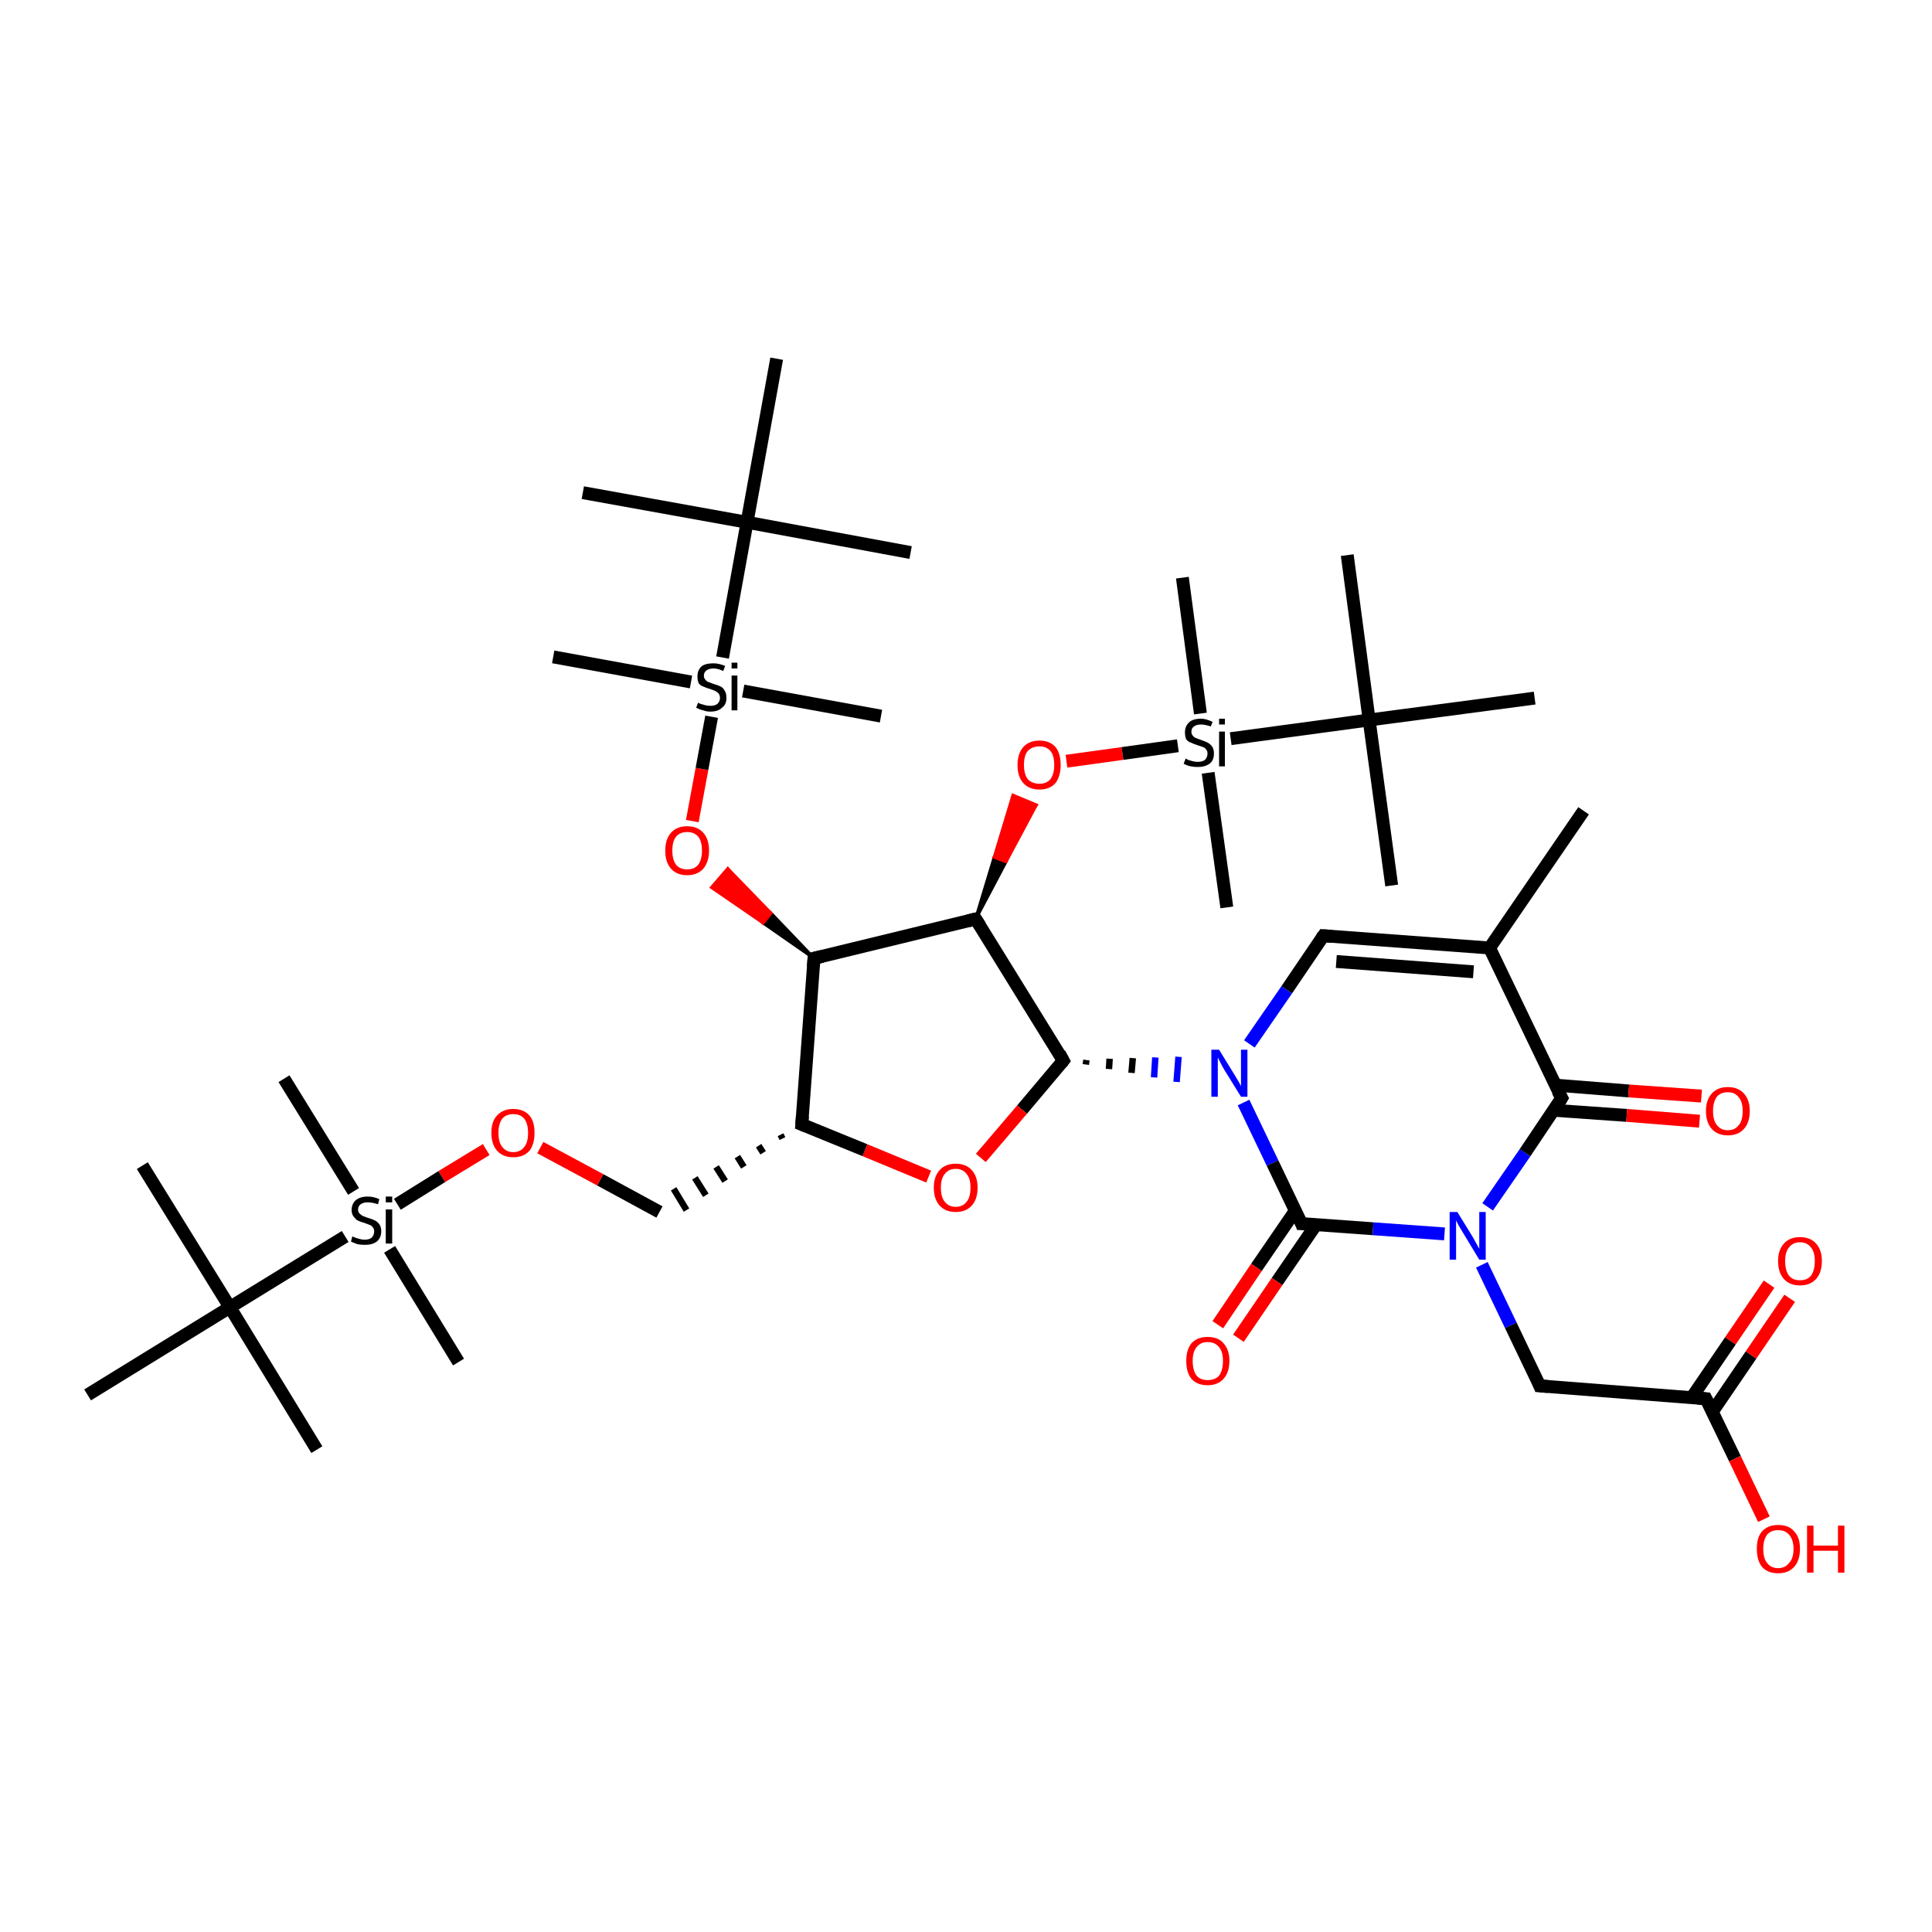 <?xml version='1.0' encoding='iso-8859-1'?>
<svg version='1.1' baseProfile='full'
              xmlns='http://www.w3.org/2000/svg'
                      xmlns:rdkit='http://www.rdkit.org/xml'
                      xmlns:xlink='http://www.w3.org/1999/xlink'
                  xml:space='preserve'
width='300px' height='300px' viewBox='0 0 300 300'>
<!-- END OF HEADER -->
<rect style='opacity:1.0;fill:#FFFFFF;stroke:none' width='300.0' height='300.0' x='0.0' y='0.0'> </rect>
<path class='bond-0 atom-0 atom-1' d='M 245.9,125.9 L 231.3,147.2' style='fill:none;fill-rule:evenodd;stroke:#000000;stroke-width:2.0px;stroke-linecap:butt;stroke-linejoin:miter;stroke-opacity:1' />
<path class='bond-1 atom-1 atom-2' d='M 231.3,147.2 L 205.5,145.3' style='fill:none;fill-rule:evenodd;stroke:#000000;stroke-width:2.0px;stroke-linecap:butt;stroke-linejoin:miter;stroke-opacity:1' />
<path class='bond-1 atom-1 atom-2' d='M 228.8,150.9 L 207.5,149.3' style='fill:none;fill-rule:evenodd;stroke:#000000;stroke-width:2.0px;stroke-linecap:butt;stroke-linejoin:miter;stroke-opacity:1' />
<path class='bond-2 atom-2 atom-3' d='M 205.5,145.3 L 199.8,153.7' style='fill:none;fill-rule:evenodd;stroke:#000000;stroke-width:2.0px;stroke-linecap:butt;stroke-linejoin:miter;stroke-opacity:1' />
<path class='bond-2 atom-2 atom-3' d='M 199.8,153.7 L 194.0,162.1' style='fill:none;fill-rule:evenodd;stroke:#0000FF;stroke-width:2.0px;stroke-linecap:butt;stroke-linejoin:miter;stroke-opacity:1' />
<path class='bond-3 atom-4 atom-3' d='M 168.6,165.3 L 168.7,164.6' style='fill:none;fill-rule:evenodd;stroke:#000000;stroke-width:1.0px;stroke-linecap:butt;stroke-linejoin:miter;stroke-opacity:1' />
<path class='bond-3 atom-4 atom-3' d='M 172.2,166.0 L 172.3,164.4' style='fill:none;fill-rule:evenodd;stroke:#000000;stroke-width:1.0px;stroke-linecap:butt;stroke-linejoin:miter;stroke-opacity:1' />
<path class='bond-3 atom-4 atom-3' d='M 175.7,166.6 L 175.9,164.3' style='fill:none;fill-rule:evenodd;stroke:#000000;stroke-width:1.0px;stroke-linecap:butt;stroke-linejoin:miter;stroke-opacity:1' />
<path class='bond-3 atom-4 atom-3' d='M 179.2,167.3 L 179.4,164.2' style='fill:none;fill-rule:evenodd;stroke:#0000FF;stroke-width:1.0px;stroke-linecap:butt;stroke-linejoin:miter;stroke-opacity:1' />
<path class='bond-3 atom-4 atom-3' d='M 182.7,168.0 L 183.0,164.1' style='fill:none;fill-rule:evenodd;stroke:#0000FF;stroke-width:1.0px;stroke-linecap:butt;stroke-linejoin:miter;stroke-opacity:1' />
<path class='bond-4 atom-4 atom-5' d='M 165.1,164.7 L 158.7,172.3' style='fill:none;fill-rule:evenodd;stroke:#000000;stroke-width:2.0px;stroke-linecap:butt;stroke-linejoin:miter;stroke-opacity:1' />
<path class='bond-4 atom-4 atom-5' d='M 158.7,172.3 L 152.3,179.8' style='fill:none;fill-rule:evenodd;stroke:#FF0000;stroke-width:2.0px;stroke-linecap:butt;stroke-linejoin:miter;stroke-opacity:1' />
<path class='bond-5 atom-5 atom-6' d='M 144.2,182.7 L 134.3,178.6' style='fill:none;fill-rule:evenodd;stroke:#FF0000;stroke-width:2.0px;stroke-linecap:butt;stroke-linejoin:miter;stroke-opacity:1' />
<path class='bond-5 atom-5 atom-6' d='M 134.3,178.6 L 124.5,174.6' style='fill:none;fill-rule:evenodd;stroke:#000000;stroke-width:2.0px;stroke-linecap:butt;stroke-linejoin:miter;stroke-opacity:1' />
<path class='bond-6 atom-6 atom-7' d='M 121.2,176.2 L 121.5,176.8' style='fill:none;fill-rule:evenodd;stroke:#000000;stroke-width:1.0px;stroke-linecap:butt;stroke-linejoin:miter;stroke-opacity:1' />
<path class='bond-6 atom-6 atom-7' d='M 117.8,177.9 L 118.5,179.0' style='fill:none;fill-rule:evenodd;stroke:#000000;stroke-width:1.0px;stroke-linecap:butt;stroke-linejoin:miter;stroke-opacity:1' />
<path class='bond-6 atom-6 atom-7' d='M 114.5,179.6 L 115.5,181.2' style='fill:none;fill-rule:evenodd;stroke:#000000;stroke-width:1.0px;stroke-linecap:butt;stroke-linejoin:miter;stroke-opacity:1' />
<path class='bond-6 atom-6 atom-7' d='M 111.2,181.2 L 112.6,183.4' style='fill:none;fill-rule:evenodd;stroke:#000000;stroke-width:1.0px;stroke-linecap:butt;stroke-linejoin:miter;stroke-opacity:1' />
<path class='bond-6 atom-6 atom-7' d='M 107.9,182.9 L 109.6,185.6' style='fill:none;fill-rule:evenodd;stroke:#000000;stroke-width:1.0px;stroke-linecap:butt;stroke-linejoin:miter;stroke-opacity:1' />
<path class='bond-6 atom-6 atom-7' d='M 104.6,184.6 L 106.6,187.9' style='fill:none;fill-rule:evenodd;stroke:#000000;stroke-width:1.0px;stroke-linecap:butt;stroke-linejoin:miter;stroke-opacity:1' />
<path class='bond-7 atom-7 atom-8' d='M 102.4,188.2 L 93.2,183.2' style='fill:none;fill-rule:evenodd;stroke:#000000;stroke-width:2.0px;stroke-linecap:butt;stroke-linejoin:miter;stroke-opacity:1' />
<path class='bond-7 atom-7 atom-8' d='M 93.2,183.2 L 83.9,178.2' style='fill:none;fill-rule:evenodd;stroke:#FF0000;stroke-width:2.0px;stroke-linecap:butt;stroke-linejoin:miter;stroke-opacity:1' />
<path class='bond-8 atom-8 atom-9' d='M 75.5,178.5 L 68.6,182.7' style='fill:none;fill-rule:evenodd;stroke:#FF0000;stroke-width:2.0px;stroke-linecap:butt;stroke-linejoin:miter;stroke-opacity:1' />
<path class='bond-8 atom-8 atom-9' d='M 68.6,182.7 L 61.7,187.0' style='fill:none;fill-rule:evenodd;stroke:#000000;stroke-width:2.0px;stroke-linecap:butt;stroke-linejoin:miter;stroke-opacity:1' />
<path class='bond-9 atom-9 atom-10' d='M 54.9,185.0 L 44.1,167.5' style='fill:none;fill-rule:evenodd;stroke:#000000;stroke-width:2.0px;stroke-linecap:butt;stroke-linejoin:miter;stroke-opacity:1' />
<path class='bond-10 atom-9 atom-11' d='M 60.5,194.0 L 71.2,211.5' style='fill:none;fill-rule:evenodd;stroke:#000000;stroke-width:2.0px;stroke-linecap:butt;stroke-linejoin:miter;stroke-opacity:1' />
<path class='bond-11 atom-9 atom-12' d='M 53.6,192.0 L 35.7,203.0' style='fill:none;fill-rule:evenodd;stroke:#000000;stroke-width:2.0px;stroke-linecap:butt;stroke-linejoin:miter;stroke-opacity:1' />
<path class='bond-12 atom-12 atom-13' d='M 35.7,203.0 L 49.2,225.1' style='fill:none;fill-rule:evenodd;stroke:#000000;stroke-width:2.0px;stroke-linecap:butt;stroke-linejoin:miter;stroke-opacity:1' />
<path class='bond-13 atom-12 atom-14' d='M 35.7,203.0 L 22.1,181.0' style='fill:none;fill-rule:evenodd;stroke:#000000;stroke-width:2.0px;stroke-linecap:butt;stroke-linejoin:miter;stroke-opacity:1' />
<path class='bond-14 atom-12 atom-15' d='M 35.7,203.0 L 13.6,216.6' style='fill:none;fill-rule:evenodd;stroke:#000000;stroke-width:2.0px;stroke-linecap:butt;stroke-linejoin:miter;stroke-opacity:1' />
<path class='bond-15 atom-6 atom-16' d='M 124.5,174.6 L 126.4,148.8' style='fill:none;fill-rule:evenodd;stroke:#000000;stroke-width:2.0px;stroke-linecap:butt;stroke-linejoin:miter;stroke-opacity:1' />
<path class='bond-16 atom-16 atom-17' d='M 126.4,148.8 L 118.5,143.3 L 119.7,141.8 Z' style='fill:#000000;fill-rule:evenodd;fill-opacity:1;stroke:#000000;stroke-width:0.5px;stroke-linecap:butt;stroke-linejoin:miter;stroke-opacity:1;' />
<path class='bond-16 atom-16 atom-17' d='M 118.5,143.3 L 113.0,134.9 L 110.5,137.8 Z' style='fill:#FF0000;fill-rule:evenodd;fill-opacity:1;stroke:#FF0000;stroke-width:0.5px;stroke-linecap:butt;stroke-linejoin:miter;stroke-opacity:1;' />
<path class='bond-16 atom-16 atom-17' d='M 118.5,143.3 L 119.7,141.8 L 113.0,134.9 Z' style='fill:#FF0000;fill-rule:evenodd;fill-opacity:1;stroke:#FF0000;stroke-width:0.5px;stroke-linecap:butt;stroke-linejoin:miter;stroke-opacity:1;' />
<path class='bond-17 atom-17 atom-18' d='M 107.5,127.5 L 109.0,119.4' style='fill:none;fill-rule:evenodd;stroke:#FF0000;stroke-width:2.0px;stroke-linecap:butt;stroke-linejoin:miter;stroke-opacity:1' />
<path class='bond-17 atom-17 atom-18' d='M 109.0,119.4 L 110.5,111.3' style='fill:none;fill-rule:evenodd;stroke:#000000;stroke-width:2.0px;stroke-linecap:butt;stroke-linejoin:miter;stroke-opacity:1' />
<path class='bond-18 atom-18 atom-19' d='M 107.3,105.9 L 85.9,102.0' style='fill:none;fill-rule:evenodd;stroke:#000000;stroke-width:2.0px;stroke-linecap:butt;stroke-linejoin:miter;stroke-opacity:1' />
<path class='bond-19 atom-18 atom-20' d='M 115.4,107.3 L 136.8,111.2' style='fill:none;fill-rule:evenodd;stroke:#000000;stroke-width:2.0px;stroke-linecap:butt;stroke-linejoin:miter;stroke-opacity:1' />
<path class='bond-20 atom-18 atom-21' d='M 112.2,102.1 L 116.0,81.1' style='fill:none;fill-rule:evenodd;stroke:#000000;stroke-width:2.0px;stroke-linecap:butt;stroke-linejoin:miter;stroke-opacity:1' />
<path class='bond-21 atom-21 atom-22' d='M 116.0,81.1 L 90.5,76.5' style='fill:none;fill-rule:evenodd;stroke:#000000;stroke-width:2.0px;stroke-linecap:butt;stroke-linejoin:miter;stroke-opacity:1' />
<path class='bond-22 atom-21 atom-23' d='M 116.0,81.1 L 141.4,85.8' style='fill:none;fill-rule:evenodd;stroke:#000000;stroke-width:2.0px;stroke-linecap:butt;stroke-linejoin:miter;stroke-opacity:1' />
<path class='bond-23 atom-21 atom-24' d='M 116.0,81.1 L 120.6,55.7' style='fill:none;fill-rule:evenodd;stroke:#000000;stroke-width:2.0px;stroke-linecap:butt;stroke-linejoin:miter;stroke-opacity:1' />
<path class='bond-24 atom-16 atom-25' d='M 126.4,148.8 L 151.5,142.7' style='fill:none;fill-rule:evenodd;stroke:#000000;stroke-width:2.0px;stroke-linecap:butt;stroke-linejoin:miter;stroke-opacity:1' />
<path class='bond-25 atom-25 atom-26' d='M 151.5,142.7 L 154.4,133.1 L 156.2,133.8 Z' style='fill:#000000;fill-rule:evenodd;fill-opacity:1;stroke:#000000;stroke-width:0.5px;stroke-linecap:butt;stroke-linejoin:miter;stroke-opacity:1;' />
<path class='bond-25 atom-25 atom-26' d='M 154.4,133.1 L 160.9,125.0 L 157.3,123.5 Z' style='fill:#FF0000;fill-rule:evenodd;fill-opacity:1;stroke:#FF0000;stroke-width:0.5px;stroke-linecap:butt;stroke-linejoin:miter;stroke-opacity:1;' />
<path class='bond-25 atom-25 atom-26' d='M 154.4,133.1 L 156.2,133.8 L 160.9,125.0 Z' style='fill:#FF0000;fill-rule:evenodd;fill-opacity:1;stroke:#FF0000;stroke-width:0.5px;stroke-linecap:butt;stroke-linejoin:miter;stroke-opacity:1;' />
<path class='bond-26 atom-26 atom-27' d='M 165.6,118.2 L 174.3,117.0' style='fill:none;fill-rule:evenodd;stroke:#FF0000;stroke-width:2.0px;stroke-linecap:butt;stroke-linejoin:miter;stroke-opacity:1' />
<path class='bond-26 atom-26 atom-27' d='M 174.3,117.0 L 182.9,115.8' style='fill:none;fill-rule:evenodd;stroke:#000000;stroke-width:2.0px;stroke-linecap:butt;stroke-linejoin:miter;stroke-opacity:1' />
<path class='bond-27 atom-27 atom-28' d='M 186.4,110.8 L 183.6,89.7' style='fill:none;fill-rule:evenodd;stroke:#000000;stroke-width:2.0px;stroke-linecap:butt;stroke-linejoin:miter;stroke-opacity:1' />
<path class='bond-28 atom-27 atom-29' d='M 187.6,120.0 L 190.5,140.9' style='fill:none;fill-rule:evenodd;stroke:#000000;stroke-width:2.0px;stroke-linecap:butt;stroke-linejoin:miter;stroke-opacity:1' />
<path class='bond-29 atom-27 atom-30' d='M 191.1,114.7 L 212.6,111.8' style='fill:none;fill-rule:evenodd;stroke:#000000;stroke-width:2.0px;stroke-linecap:butt;stroke-linejoin:miter;stroke-opacity:1' />
<path class='bond-30 atom-30 atom-31' d='M 212.6,111.8 L 209.2,86.2' style='fill:none;fill-rule:evenodd;stroke:#000000;stroke-width:2.0px;stroke-linecap:butt;stroke-linejoin:miter;stroke-opacity:1' />
<path class='bond-31 atom-30 atom-32' d='M 212.6,111.8 L 216.1,137.5' style='fill:none;fill-rule:evenodd;stroke:#000000;stroke-width:2.0px;stroke-linecap:butt;stroke-linejoin:miter;stroke-opacity:1' />
<path class='bond-32 atom-30 atom-33' d='M 212.6,111.8 L 238.3,108.4' style='fill:none;fill-rule:evenodd;stroke:#000000;stroke-width:2.0px;stroke-linecap:butt;stroke-linejoin:miter;stroke-opacity:1' />
<path class='bond-33 atom-3 atom-34' d='M 193.1,171.2 L 197.6,180.6' style='fill:none;fill-rule:evenodd;stroke:#0000FF;stroke-width:2.0px;stroke-linecap:butt;stroke-linejoin:miter;stroke-opacity:1' />
<path class='bond-33 atom-3 atom-34' d='M 197.6,180.6 L 202.1,190.0' style='fill:none;fill-rule:evenodd;stroke:#000000;stroke-width:2.0px;stroke-linecap:butt;stroke-linejoin:miter;stroke-opacity:1' />
<path class='bond-34 atom-34 atom-35' d='M 201.2,187.9 L 195.1,196.8' style='fill:none;fill-rule:evenodd;stroke:#000000;stroke-width:2.0px;stroke-linecap:butt;stroke-linejoin:miter;stroke-opacity:1' />
<path class='bond-34 atom-34 atom-35' d='M 195.1,196.8 L 189.1,205.7' style='fill:none;fill-rule:evenodd;stroke:#FF0000;stroke-width:2.0px;stroke-linecap:butt;stroke-linejoin:miter;stroke-opacity:1' />
<path class='bond-34 atom-34 atom-35' d='M 204.4,190.1 L 198.3,199.0' style='fill:none;fill-rule:evenodd;stroke:#000000;stroke-width:2.0px;stroke-linecap:butt;stroke-linejoin:miter;stroke-opacity:1' />
<path class='bond-34 atom-34 atom-35' d='M 198.3,199.0 L 192.3,207.8' style='fill:none;fill-rule:evenodd;stroke:#FF0000;stroke-width:2.0px;stroke-linecap:butt;stroke-linejoin:miter;stroke-opacity:1' />
<path class='bond-35 atom-34 atom-36' d='M 202.1,190.0 L 213.2,190.8' style='fill:none;fill-rule:evenodd;stroke:#000000;stroke-width:2.0px;stroke-linecap:butt;stroke-linejoin:miter;stroke-opacity:1' />
<path class='bond-35 atom-34 atom-36' d='M 213.2,190.8 L 224.3,191.6' style='fill:none;fill-rule:evenodd;stroke:#0000FF;stroke-width:2.0px;stroke-linecap:butt;stroke-linejoin:miter;stroke-opacity:1' />
<path class='bond-36 atom-36 atom-37' d='M 230.1,196.4 L 234.6,205.8' style='fill:none;fill-rule:evenodd;stroke:#0000FF;stroke-width:2.0px;stroke-linecap:butt;stroke-linejoin:miter;stroke-opacity:1' />
<path class='bond-36 atom-36 atom-37' d='M 234.6,205.8 L 239.1,215.2' style='fill:none;fill-rule:evenodd;stroke:#000000;stroke-width:2.0px;stroke-linecap:butt;stroke-linejoin:miter;stroke-opacity:1' />
<path class='bond-37 atom-37 atom-38' d='M 239.1,215.2 L 264.9,217.2' style='fill:none;fill-rule:evenodd;stroke:#000000;stroke-width:2.0px;stroke-linecap:butt;stroke-linejoin:miter;stroke-opacity:1' />
<path class='bond-38 atom-38 atom-39' d='M 265.9,219.2 L 271.9,210.4' style='fill:none;fill-rule:evenodd;stroke:#000000;stroke-width:2.0px;stroke-linecap:butt;stroke-linejoin:miter;stroke-opacity:1' />
<path class='bond-38 atom-38 atom-39' d='M 271.9,210.4 L 277.9,201.6' style='fill:none;fill-rule:evenodd;stroke:#FF0000;stroke-width:2.0px;stroke-linecap:butt;stroke-linejoin:miter;stroke-opacity:1' />
<path class='bond-38 atom-38 atom-39' d='M 262.7,217.0 L 268.7,208.2' style='fill:none;fill-rule:evenodd;stroke:#000000;stroke-width:2.0px;stroke-linecap:butt;stroke-linejoin:miter;stroke-opacity:1' />
<path class='bond-38 atom-38 atom-39' d='M 268.7,208.2 L 274.7,199.4' style='fill:none;fill-rule:evenodd;stroke:#FF0000;stroke-width:2.0px;stroke-linecap:butt;stroke-linejoin:miter;stroke-opacity:1' />
<path class='bond-39 atom-38 atom-40' d='M 264.9,217.2 L 269.4,226.5' style='fill:none;fill-rule:evenodd;stroke:#000000;stroke-width:2.0px;stroke-linecap:butt;stroke-linejoin:miter;stroke-opacity:1' />
<path class='bond-39 atom-38 atom-40' d='M 269.4,226.5 L 273.9,235.9' style='fill:none;fill-rule:evenodd;stroke:#FF0000;stroke-width:2.0px;stroke-linecap:butt;stroke-linejoin:miter;stroke-opacity:1' />
<path class='bond-40 atom-36 atom-41' d='M 231.0,187.4 L 236.8,179.0' style='fill:none;fill-rule:evenodd;stroke:#0000FF;stroke-width:2.0px;stroke-linecap:butt;stroke-linejoin:miter;stroke-opacity:1' />
<path class='bond-40 atom-36 atom-41' d='M 236.8,179.0 L 242.5,170.5' style='fill:none;fill-rule:evenodd;stroke:#000000;stroke-width:2.0px;stroke-linecap:butt;stroke-linejoin:miter;stroke-opacity:1' />
<path class='bond-41 atom-41 atom-42' d='M 241.2,172.4 L 252.6,173.2' style='fill:none;fill-rule:evenodd;stroke:#000000;stroke-width:2.0px;stroke-linecap:butt;stroke-linejoin:miter;stroke-opacity:1' />
<path class='bond-41 atom-41 atom-42' d='M 252.6,173.2 L 263.9,174.1' style='fill:none;fill-rule:evenodd;stroke:#FF0000;stroke-width:2.0px;stroke-linecap:butt;stroke-linejoin:miter;stroke-opacity:1' />
<path class='bond-41 atom-41 atom-42' d='M 241.5,168.5 L 252.9,169.4' style='fill:none;fill-rule:evenodd;stroke:#000000;stroke-width:2.0px;stroke-linecap:butt;stroke-linejoin:miter;stroke-opacity:1' />
<path class='bond-41 atom-41 atom-42' d='M 252.9,169.4 L 264.2,170.2' style='fill:none;fill-rule:evenodd;stroke:#FF0000;stroke-width:2.0px;stroke-linecap:butt;stroke-linejoin:miter;stroke-opacity:1' />
<path class='bond-42 atom-41 atom-1' d='M 242.5,170.5 L 231.3,147.2' style='fill:none;fill-rule:evenodd;stroke:#000000;stroke-width:2.0px;stroke-linecap:butt;stroke-linejoin:miter;stroke-opacity:1' />
<path class='bond-43 atom-25 atom-4' d='M 151.5,142.7 L 165.1,164.7' style='fill:none;fill-rule:evenodd;stroke:#000000;stroke-width:2.0px;stroke-linecap:butt;stroke-linejoin:miter;stroke-opacity:1' />
<path d='M 206.8,145.4 L 205.5,145.3 L 205.2,145.7' style='fill:none;stroke:#000000;stroke-width:2.0px;stroke-linecap:butt;stroke-linejoin:miter;stroke-opacity:1;' />
<path d='M 164.8,165.1 L 165.1,164.7 L 164.5,163.6' style='fill:none;stroke:#000000;stroke-width:2.0px;stroke-linecap:butt;stroke-linejoin:miter;stroke-opacity:1;' />
<path d='M 125.0,174.8 L 124.5,174.6 L 124.6,173.3' style='fill:none;stroke:#000000;stroke-width:2.0px;stroke-linecap:butt;stroke-linejoin:miter;stroke-opacity:1;' />
<path d='M 126.3,150.1 L 126.4,148.8 L 127.7,148.5' style='fill:none;stroke:#000000;stroke-width:2.0px;stroke-linecap:butt;stroke-linejoin:miter;stroke-opacity:1;' />
<path d='M 150.3,143.0 L 151.5,142.7 L 152.2,143.8' style='fill:none;stroke:#000000;stroke-width:2.0px;stroke-linecap:butt;stroke-linejoin:miter;stroke-opacity:1;' />
<path d='M 201.9,189.5 L 202.1,190.0 L 202.7,190.0' style='fill:none;stroke:#000000;stroke-width:2.0px;stroke-linecap:butt;stroke-linejoin:miter;stroke-opacity:1;' />
<path d='M 238.9,214.7 L 239.1,215.2 L 240.4,215.3' style='fill:none;stroke:#000000;stroke-width:2.0px;stroke-linecap:butt;stroke-linejoin:miter;stroke-opacity:1;' />
<path d='M 263.6,217.1 L 264.9,217.2 L 265.1,217.6' style='fill:none;stroke:#000000;stroke-width:2.0px;stroke-linecap:butt;stroke-linejoin:miter;stroke-opacity:1;' />
<path d='M 242.2,171.0 L 242.5,170.5 L 241.9,169.4' style='fill:none;stroke:#000000;stroke-width:2.0px;stroke-linecap:butt;stroke-linejoin:miter;stroke-opacity:1;' />
<path class='atom-3' d='M 189.3 163.0
L 191.7 166.9
Q 191.9 167.2, 192.3 167.9
Q 192.7 168.6, 192.7 168.7
L 192.7 163.0
L 193.7 163.0
L 193.7 170.3
L 192.7 170.3
L 190.1 166.1
Q 189.8 165.6, 189.5 165.0
Q 189.2 164.4, 189.1 164.2
L 189.1 170.3
L 188.1 170.3
L 188.1 163.0
L 189.3 163.0
' fill='#0000FF'/>
<path class='atom-5' d='M 145.0 184.4
Q 145.0 182.7, 145.9 181.7
Q 146.8 180.7, 148.4 180.7
Q 150.0 180.7, 150.9 181.7
Q 151.8 182.7, 151.8 184.4
Q 151.8 186.2, 150.9 187.2
Q 150.0 188.2, 148.4 188.2
Q 146.8 188.2, 145.9 187.2
Q 145.0 186.2, 145.0 184.4
M 148.4 187.4
Q 149.5 187.4, 150.1 186.6
Q 150.7 185.9, 150.7 184.4
Q 150.7 183.0, 150.1 182.3
Q 149.5 181.5, 148.4 181.5
Q 147.3 181.5, 146.7 182.3
Q 146.1 183.0, 146.1 184.4
Q 146.1 185.9, 146.7 186.6
Q 147.3 187.4, 148.4 187.4
' fill='#FF0000'/>
<path class='atom-8' d='M 76.3 175.9
Q 76.3 174.1, 77.2 173.2
Q 78.1 172.2, 79.7 172.2
Q 81.3 172.2, 82.2 173.2
Q 83.0 174.1, 83.0 175.9
Q 83.0 177.7, 82.2 178.7
Q 81.3 179.7, 79.7 179.7
Q 78.1 179.7, 77.2 178.7
Q 76.3 177.7, 76.3 175.9
M 79.7 178.9
Q 80.8 178.9, 81.4 178.1
Q 82.0 177.4, 82.0 175.9
Q 82.0 174.5, 81.4 173.7
Q 80.8 173.0, 79.7 173.0
Q 78.6 173.0, 78.0 173.7
Q 77.4 174.5, 77.4 175.9
Q 77.4 177.4, 78.0 178.1
Q 78.6 178.9, 79.7 178.9
' fill='#FF0000'/>
<path class='atom-9' d='M 54.7 192.0
Q 54.8 192.0, 55.2 192.2
Q 55.5 192.3, 55.9 192.4
Q 56.3 192.5, 56.6 192.5
Q 57.3 192.5, 57.7 192.2
Q 58.1 191.8, 58.1 191.2
Q 58.1 190.8, 57.9 190.6
Q 57.7 190.3, 57.4 190.2
Q 57.1 190.1, 56.6 189.9
Q 55.9 189.7, 55.5 189.5
Q 55.2 189.3, 54.9 188.9
Q 54.6 188.5, 54.6 187.9
Q 54.6 187.0, 55.2 186.4
Q 55.9 185.8, 57.1 185.8
Q 58.0 185.8, 58.9 186.2
L 58.7 187.0
Q 57.8 186.7, 57.1 186.7
Q 56.4 186.7, 56.0 187.0
Q 55.6 187.3, 55.6 187.8
Q 55.6 188.2, 55.8 188.4
Q 56.0 188.6, 56.3 188.8
Q 56.6 188.9, 57.1 189.1
Q 57.8 189.3, 58.2 189.5
Q 58.6 189.7, 58.9 190.1
Q 59.2 190.5, 59.2 191.2
Q 59.2 192.2, 58.5 192.8
Q 57.8 193.3, 56.7 193.3
Q 56.0 193.3, 55.5 193.2
Q 55.0 193.0, 54.5 192.8
L 54.7 192.0
' fill='#000000'/>
<path class='atom-9' d='M 59.9 185.8
L 60.9 185.8
L 60.9 186.7
L 59.9 186.7
L 59.9 185.8
M 59.9 187.8
L 60.9 187.8
L 60.9 193.1
L 59.9 193.1
L 59.9 187.8
' fill='#000000'/>
<path class='atom-17' d='M 103.3 132.1
Q 103.3 130.3, 104.2 129.3
Q 105.1 128.3, 106.7 128.3
Q 108.3 128.3, 109.2 129.3
Q 110.1 130.3, 110.1 132.1
Q 110.1 133.8, 109.2 134.9
Q 108.3 135.9, 106.7 135.9
Q 105.1 135.9, 104.2 134.9
Q 103.3 133.9, 103.3 132.1
M 106.7 135.0
Q 107.8 135.0, 108.4 134.3
Q 109.0 133.5, 109.0 132.1
Q 109.0 130.6, 108.4 129.9
Q 107.8 129.2, 106.7 129.2
Q 105.6 129.2, 105.0 129.9
Q 104.4 130.6, 104.4 132.1
Q 104.4 133.5, 105.0 134.3
Q 105.6 135.0, 106.7 135.0
' fill='#FF0000'/>
<path class='atom-18' d='M 108.4 109.1
Q 108.5 109.2, 108.8 109.3
Q 109.2 109.4, 109.5 109.5
Q 109.9 109.6, 110.3 109.6
Q 111.0 109.6, 111.4 109.3
Q 111.8 108.9, 111.8 108.4
Q 111.8 108.0, 111.6 107.7
Q 111.4 107.5, 111.1 107.3
Q 110.8 107.2, 110.3 107.0
Q 109.6 106.8, 109.2 106.6
Q 108.8 106.5, 108.5 106.1
Q 108.3 105.7, 108.3 105.0
Q 108.3 104.1, 108.9 103.5
Q 109.5 103.0, 110.8 103.0
Q 111.6 103.0, 112.6 103.4
L 112.3 104.2
Q 111.5 103.8, 110.8 103.8
Q 110.1 103.8, 109.7 104.1
Q 109.3 104.4, 109.3 104.9
Q 109.3 105.3, 109.5 105.5
Q 109.7 105.8, 110.0 105.9
Q 110.3 106.0, 110.8 106.2
Q 111.5 106.4, 111.9 106.6
Q 112.3 106.8, 112.5 107.2
Q 112.8 107.6, 112.8 108.4
Q 112.8 109.4, 112.1 109.9
Q 111.5 110.5, 110.3 110.5
Q 109.7 110.5, 109.2 110.3
Q 108.7 110.2, 108.1 109.9
L 108.4 109.1
' fill='#000000'/>
<path class='atom-18' d='M 113.6 102.9
L 114.5 102.9
L 114.5 103.8
L 113.6 103.8
L 113.6 102.9
M 113.6 104.9
L 114.5 104.9
L 114.5 110.3
L 113.6 110.3
L 113.6 104.9
' fill='#000000'/>
<path class='atom-26' d='M 158.0 118.8
Q 158.0 117.0, 158.9 116.0
Q 159.8 115.0, 161.4 115.0
Q 163.0 115.0, 163.9 116.0
Q 164.7 117.0, 164.7 118.8
Q 164.7 120.5, 163.9 121.6
Q 163.0 122.6, 161.4 122.6
Q 159.8 122.6, 158.9 121.6
Q 158.0 120.6, 158.0 118.8
M 161.4 121.7
Q 162.5 121.7, 163.1 121.0
Q 163.7 120.2, 163.7 118.8
Q 163.7 117.3, 163.1 116.6
Q 162.5 115.9, 161.4 115.9
Q 160.3 115.9, 159.6 116.6
Q 159.0 117.3, 159.0 118.8
Q 159.0 120.2, 159.6 121.0
Q 160.3 121.7, 161.4 121.7
' fill='#FF0000'/>
<path class='atom-27' d='M 184.1 117.8
Q 184.2 117.8, 184.5 118.0
Q 184.8 118.1, 185.2 118.2
Q 185.6 118.3, 186.0 118.3
Q 186.7 118.3, 187.1 118.0
Q 187.5 117.6, 187.5 117.0
Q 187.5 116.6, 187.3 116.4
Q 187.1 116.1, 186.8 116.0
Q 186.5 115.9, 185.9 115.7
Q 185.3 115.5, 184.9 115.3
Q 184.5 115.2, 184.2 114.8
Q 184.0 114.4, 184.0 113.7
Q 184.0 112.8, 184.6 112.2
Q 185.2 111.6, 186.5 111.6
Q 187.3 111.6, 188.3 112.1
L 188.0 112.8
Q 187.1 112.5, 186.5 112.5
Q 185.8 112.5, 185.4 112.8
Q 185.0 113.1, 185.0 113.6
Q 185.0 114.0, 185.2 114.2
Q 185.4 114.5, 185.7 114.6
Q 186.0 114.7, 186.5 114.9
Q 187.1 115.1, 187.5 115.3
Q 187.9 115.5, 188.2 115.9
Q 188.5 116.3, 188.5 117.0
Q 188.5 118.1, 187.8 118.6
Q 187.1 119.1, 186.0 119.1
Q 185.4 119.1, 184.9 119.0
Q 184.4 118.9, 183.8 118.6
L 184.1 117.8
' fill='#000000'/>
<path class='atom-27' d='M 189.3 111.6
L 190.2 111.6
L 190.2 112.5
L 189.3 112.5
L 189.3 111.6
M 189.3 113.6
L 190.2 113.6
L 190.2 119.0
L 189.3 119.0
L 189.3 113.6
' fill='#000000'/>
<path class='atom-35' d='M 184.2 211.3
Q 184.2 209.6, 185.0 208.6
Q 185.9 207.6, 187.5 207.6
Q 189.2 207.6, 190.0 208.6
Q 190.9 209.6, 190.9 211.3
Q 190.9 213.1, 190.0 214.1
Q 189.1 215.1, 187.5 215.1
Q 185.9 215.1, 185.0 214.1
Q 184.2 213.1, 184.2 211.3
M 187.5 214.3
Q 188.7 214.3, 189.3 213.6
Q 189.9 212.8, 189.9 211.3
Q 189.9 209.9, 189.3 209.2
Q 188.7 208.4, 187.5 208.4
Q 186.4 208.4, 185.8 209.2
Q 185.2 209.9, 185.2 211.3
Q 185.2 212.8, 185.8 213.6
Q 186.4 214.3, 187.5 214.3
' fill='#FF0000'/>
<path class='atom-36' d='M 226.3 188.2
L 228.7 192.1
Q 228.9 192.5, 229.3 193.2
Q 229.7 193.9, 229.7 193.9
L 229.7 188.2
L 230.7 188.2
L 230.7 195.6
L 229.7 195.6
L 227.1 191.3
Q 226.8 190.8, 226.5 190.3
Q 226.2 189.7, 226.1 189.5
L 226.1 195.6
L 225.1 195.6
L 225.1 188.2
L 226.3 188.2
' fill='#0000FF'/>
<path class='atom-39' d='M 276.1 195.8
Q 276.1 194.1, 277.0 193.1
Q 277.9 192.1, 279.5 192.1
Q 281.1 192.1, 282.0 193.1
Q 282.9 194.1, 282.9 195.8
Q 282.9 197.6, 282.0 198.6
Q 281.1 199.6, 279.5 199.6
Q 277.9 199.6, 277.0 198.6
Q 276.1 197.6, 276.1 195.8
M 279.5 198.8
Q 280.6 198.8, 281.2 198.1
Q 281.8 197.3, 281.8 195.8
Q 281.8 194.4, 281.2 193.7
Q 280.6 192.9, 279.5 192.9
Q 278.4 192.9, 277.8 193.7
Q 277.2 194.4, 277.2 195.8
Q 277.2 197.3, 277.8 198.1
Q 278.4 198.8, 279.5 198.8
' fill='#FF0000'/>
<path class='atom-40' d='M 272.8 240.5
Q 272.8 238.7, 273.6 237.8
Q 274.5 236.8, 276.1 236.8
Q 277.8 236.8, 278.6 237.8
Q 279.5 238.7, 279.5 240.5
Q 279.5 242.3, 278.6 243.3
Q 277.7 244.3, 276.1 244.3
Q 274.5 244.3, 273.6 243.3
Q 272.8 242.3, 272.8 240.5
M 276.1 243.5
Q 277.2 243.5, 277.8 242.7
Q 278.5 242.0, 278.5 240.5
Q 278.5 239.1, 277.8 238.3
Q 277.2 237.6, 276.1 237.6
Q 275.0 237.6, 274.4 238.3
Q 273.8 239.1, 273.8 240.5
Q 273.8 242.0, 274.4 242.7
Q 275.0 243.5, 276.1 243.5
' fill='#FF0000'/>
<path class='atom-40' d='M 280.6 236.9
L 281.6 236.9
L 281.6 240.0
L 285.4 240.0
L 285.4 236.9
L 286.4 236.9
L 286.4 244.2
L 285.4 244.2
L 285.4 240.8
L 281.6 240.8
L 281.6 244.2
L 280.6 244.2
L 280.6 236.9
' fill='#FF0000'/>
<path class='atom-42' d='M 264.9 172.5
Q 264.9 170.8, 265.8 169.8
Q 266.7 168.8, 268.3 168.8
Q 269.9 168.8, 270.8 169.8
Q 271.7 170.8, 271.7 172.5
Q 271.7 174.3, 270.8 175.3
Q 269.9 176.3, 268.3 176.3
Q 266.7 176.3, 265.8 175.3
Q 264.9 174.3, 264.9 172.5
M 268.3 175.5
Q 269.4 175.5, 270.0 174.7
Q 270.6 174.0, 270.6 172.5
Q 270.6 171.1, 270.0 170.4
Q 269.4 169.6, 268.3 169.6
Q 267.2 169.6, 266.6 170.3
Q 266.0 171.1, 266.0 172.5
Q 266.0 174.0, 266.6 174.7
Q 267.2 175.5, 268.3 175.5
' fill='#FF0000'/>
</svg>
